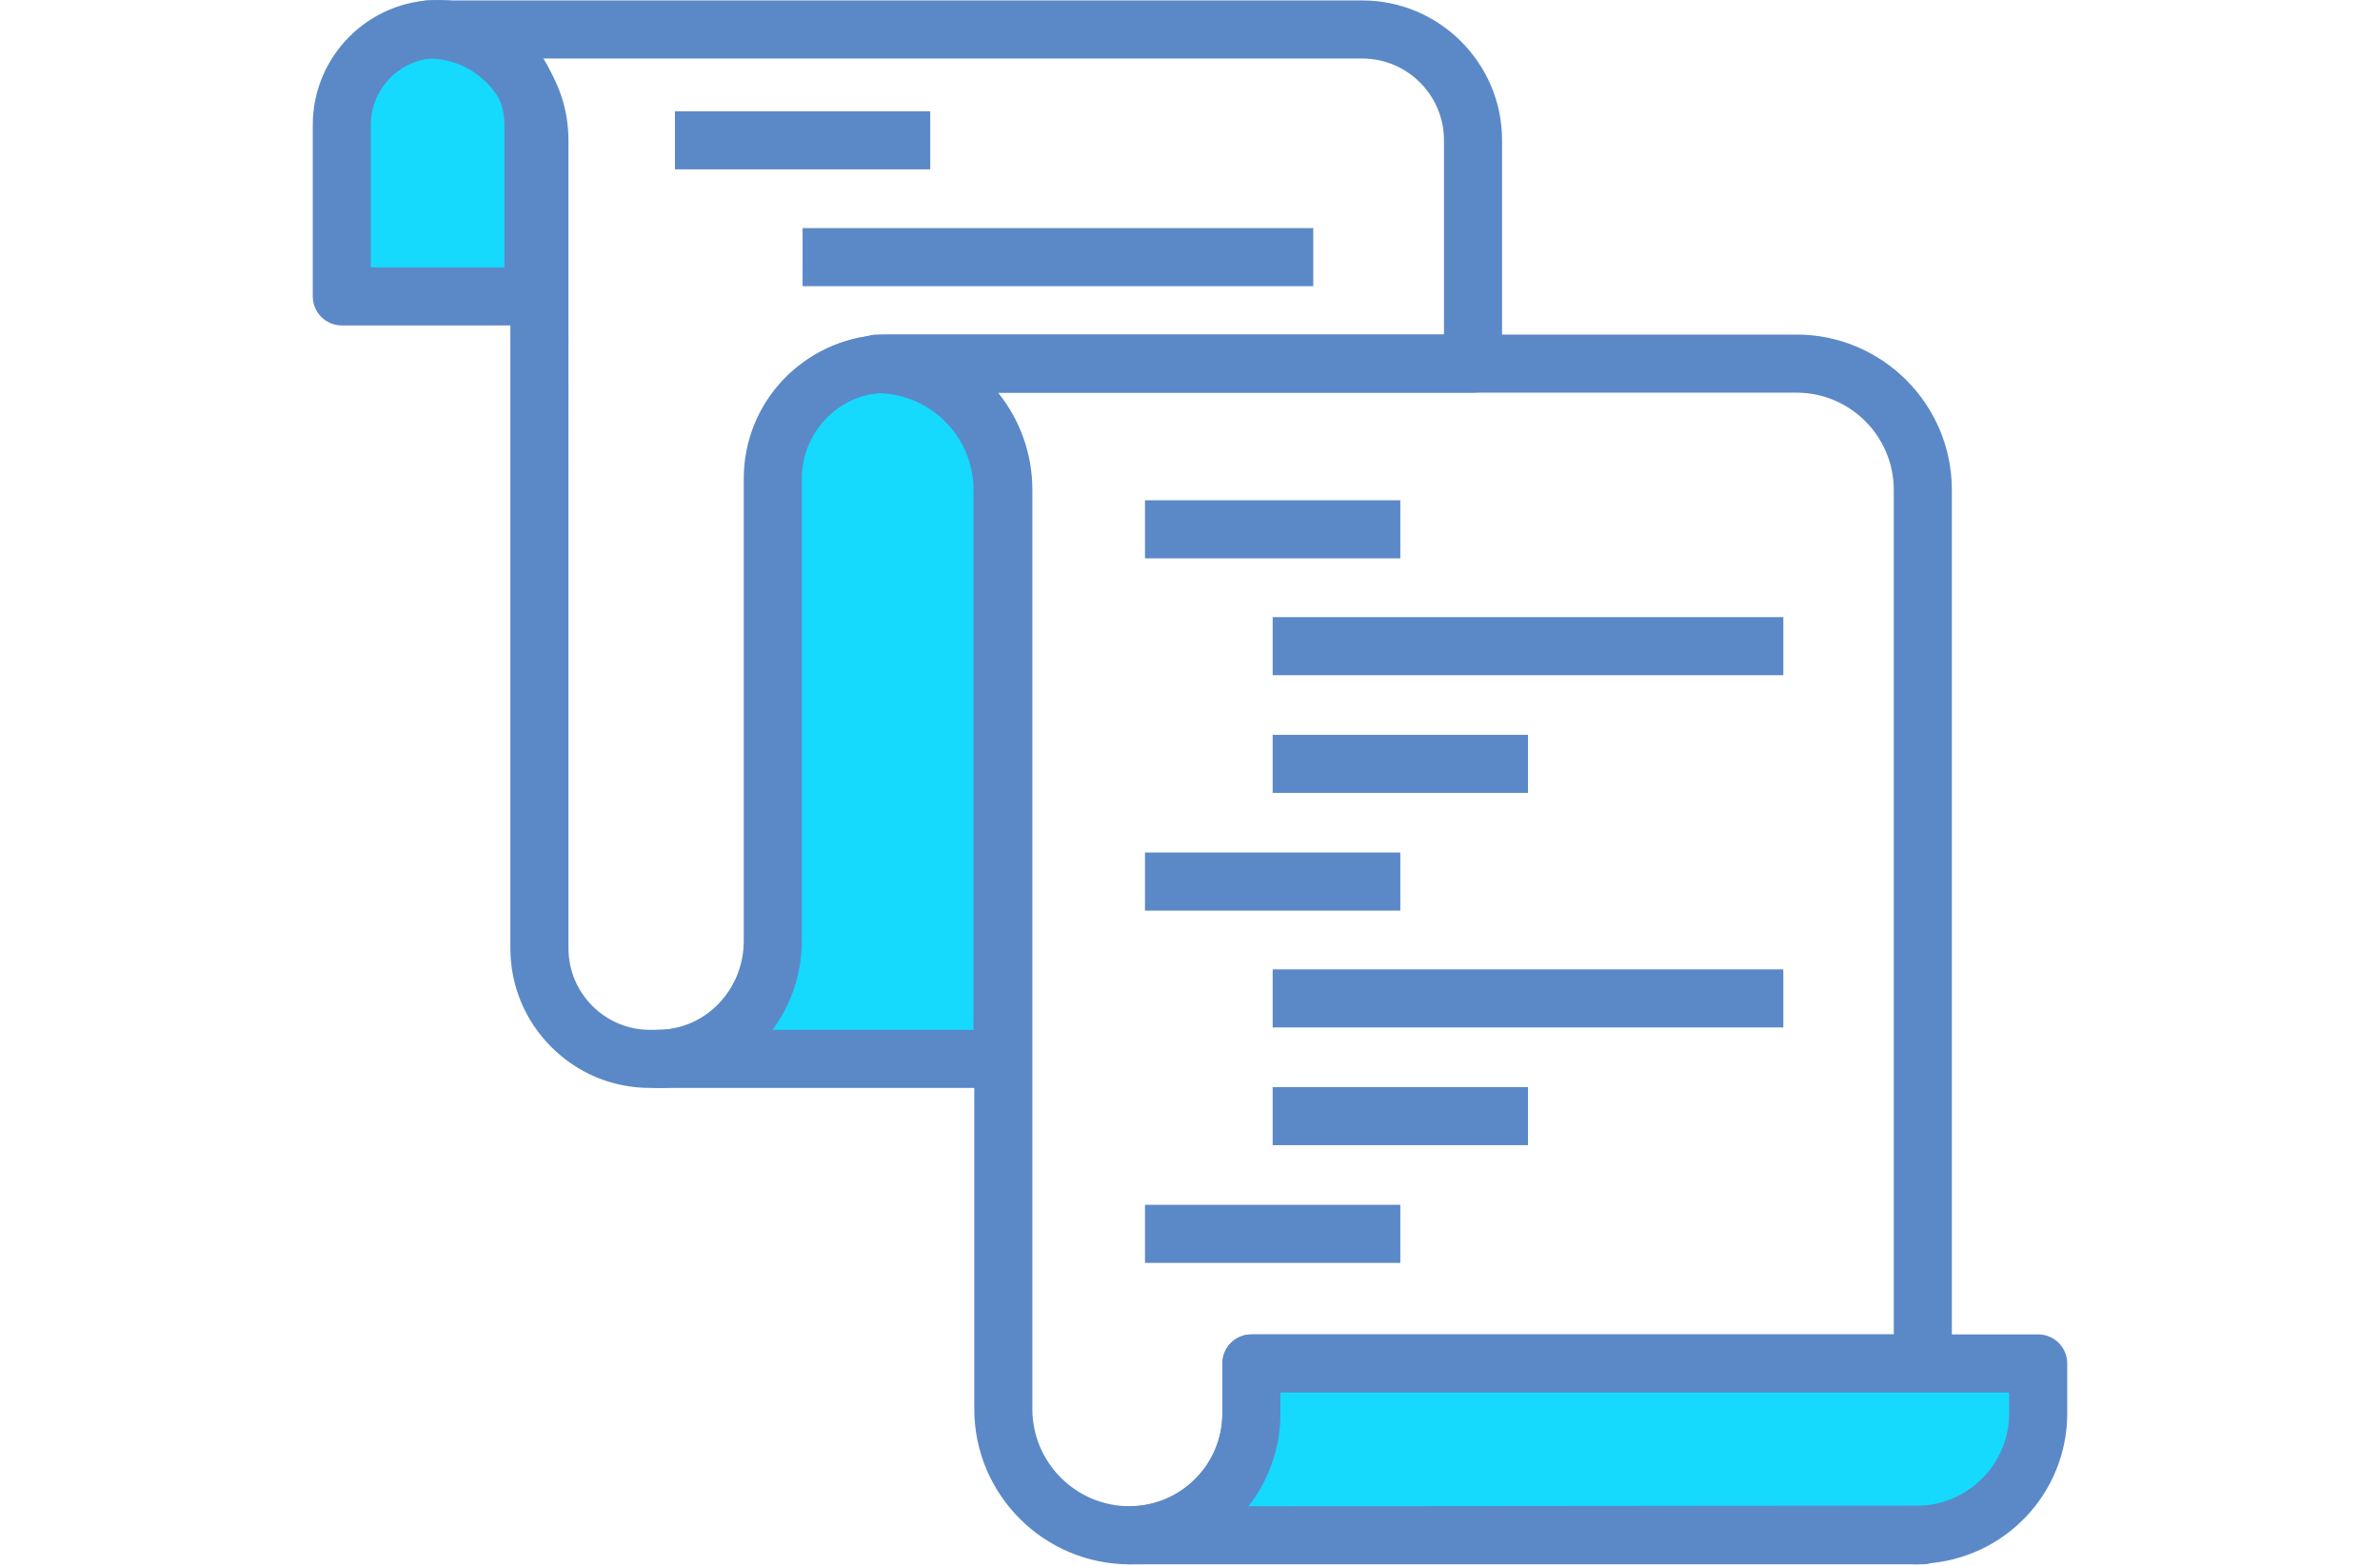 <?xml version="1.0" encoding="UTF-8"?><svg id="a" xmlns="http://www.w3.org/2000/svg" width="152.14" height="100.133" viewBox="0 0 152.14 100.133"><defs><style>.b{fill:#15dafd;}.c{fill:#5b89c7;}</style></defs><g><path class="b" d="M27.976,1.857c3.383,0,6.125,2.742,6.125,6.125v10.966h-12.25V7.981c0-3.383,2.742-6.125,6.125-6.125Z"/><path class="c" d="M34.1,20.804h-12.249c-1.026,0-1.857-.831-1.857-1.857V7.982C19.995,3.579,23.575,0,27.975,0s7.982,3.579,7.982,7.982v10.966c0,1.026-.831,1.857-1.857,1.857Zm-10.392-3.713h8.536V7.982c0-2.353-1.916-4.269-4.269-4.269s-4.267,1.916-4.267,4.269v9.11Z"/></g><path class="c" d="M41.556,69.547c-2.382,0-4.625-.928-6.313-2.615s-2.618-3.932-2.618-6.32V8.963c0-2.879-2.343-5.222-5.222-5.222-1.026,0-1.857-.831-1.857-1.857S26.377,.028,27.403,.028h59.679c4.928,0,8.936,4.008,8.936,8.935v14.282c0,1.026-.831,1.857-1.857,1.857H56.792c-3.026,0-5.487,2.462-5.487,5.487v29.563c0,5.177-4.124,9.393-9.194,9.396h-.556ZM34.651,3.741c1.062,1.471,1.687,3.275,1.687,5.222V60.612c0,1.395,.544,2.707,1.532,3.693,.986,.986,2.295,1.528,3.688,1.528h.552c3.022-.003,5.482-2.552,5.482-5.683V30.588c0-5.073,4.127-9.2,9.2-9.2h35.513V8.963c0-2.879-2.343-5.222-5.223-5.222H34.651Z"/><path class="c" d="M122.913,100h-.412c-1.026,0-1.857-.831-1.857-1.857s.831-1.857,1.857-1.857l.325-.04c.49-.038,1.002,.16,1.37,.511,.366,.351,.574,.836,.574,1.344,0,1.026-.831,1.898-1.857,1.898Z"/><path class="c" d="M72.209,100c-5.476,0-9.929-4.453-9.929-9.929V31.317c0-3.428-2.788-6.216-6.214-6.216-1.026,0-1.857-.831-1.857-1.857s.831-1.857,1.857-1.857h58.776c5.476,0,9.929,4.453,9.929,9.929v55.844c0,1.026-.831,1.857-1.857,1.857h-41.061v1.339c0,5.317-4.326,9.644-9.644,9.644ZM63.803,25.101c1.37,1.703,2.19,3.865,2.19,6.214v58.756c0,3.428,2.788,6.216,6.216,6.216,3.269,0,5.931-2.661,5.931-5.931v-3.195c0-1.026,.831-1.857,1.857-1.857h41.061V31.317c0-3.428-2.788-6.216-6.216-6.216H63.803Z"/><g><path class="b" d="M122.913,87.162h-42.917v3.194c0,4.301-3.486,7.787-7.787,7.787h50.292c.141,0,.273-.034,.412-.042,4.105-.218,7.375-3.586,7.375-7.746v-3.194h-7.375Z"/><path class="c" d="M122.501,100h-50.293c-1.026,0-1.857-.831-1.857-1.857s.831-1.857,1.857-1.857c3.269,0,5.931-2.661,5.931-5.931v-3.195c0-1.026,.831-1.857,1.857-1.857h50.293c1.026,0,1.857,.831,1.857,1.857v3.195c0,5.11-4.011,9.327-9.133,9.601-.186,.026-.346,.043-.511,.043Zm-42.692-3.713l43.017-.04c3.138-.168,5.606-2.755,5.606-5.891v-1.339h-46.58v1.339c0,2.234-.763,4.293-2.043,5.931Z"/></g><g><rect class="c" x="73.193" y="31.981" width="16.321" height="3.713"/><rect class="c" x="81.354" y="46.975" width="16.321" height="3.713"/><rect class="c" x="81.354" y="39.45" width="32.644" height="3.713"/><rect class="c" x="73.193" y="54.499" width="16.321" height="3.713"/><rect class="c" x="81.354" y="69.493" width="16.321" height="3.713"/><rect class="c" x="81.354" y="61.968" width="32.644" height="3.713"/><rect class="c" x="73.193" y="77.018" width="16.321" height="3.713"/></g><rect class="c" x="43.144" y="7.113" width="16.321" height="3.713"/><rect class="c" x="51.305" y="14.582" width="32.644" height="3.713"/><g><path class="b" d="M64.088,42.338v-11.021c0-4.333-3.423-7.84-7.708-8.035-3.883,.193-6.98,3.375-6.98,7.306v29.564c0,4.162-3.285,7.536-7.339,7.539h22.026v-25.353Z"/><path class="c" d="M64.088,69.547h-22.026c-1.026,0-1.857-.831-1.857-1.857-.002-1.024,.829-1.857,1.855-1.857,3.024-.003,5.484-2.552,5.484-5.683V30.588c0-4.892,3.84-8.917,8.743-9.162,5.494,.241,9.657,4.585,9.657,9.891v36.357c0,1.026-.831,1.873-1.857,1.873Zm-14.709-3.713h12.852V31.317c0-3.314-2.608-6.03-5.936-6.181-2.747,.147-5.039,2.541-5.039,5.452v29.563c0,2.134-.699,4.104-1.878,5.683Z"/></g></svg>